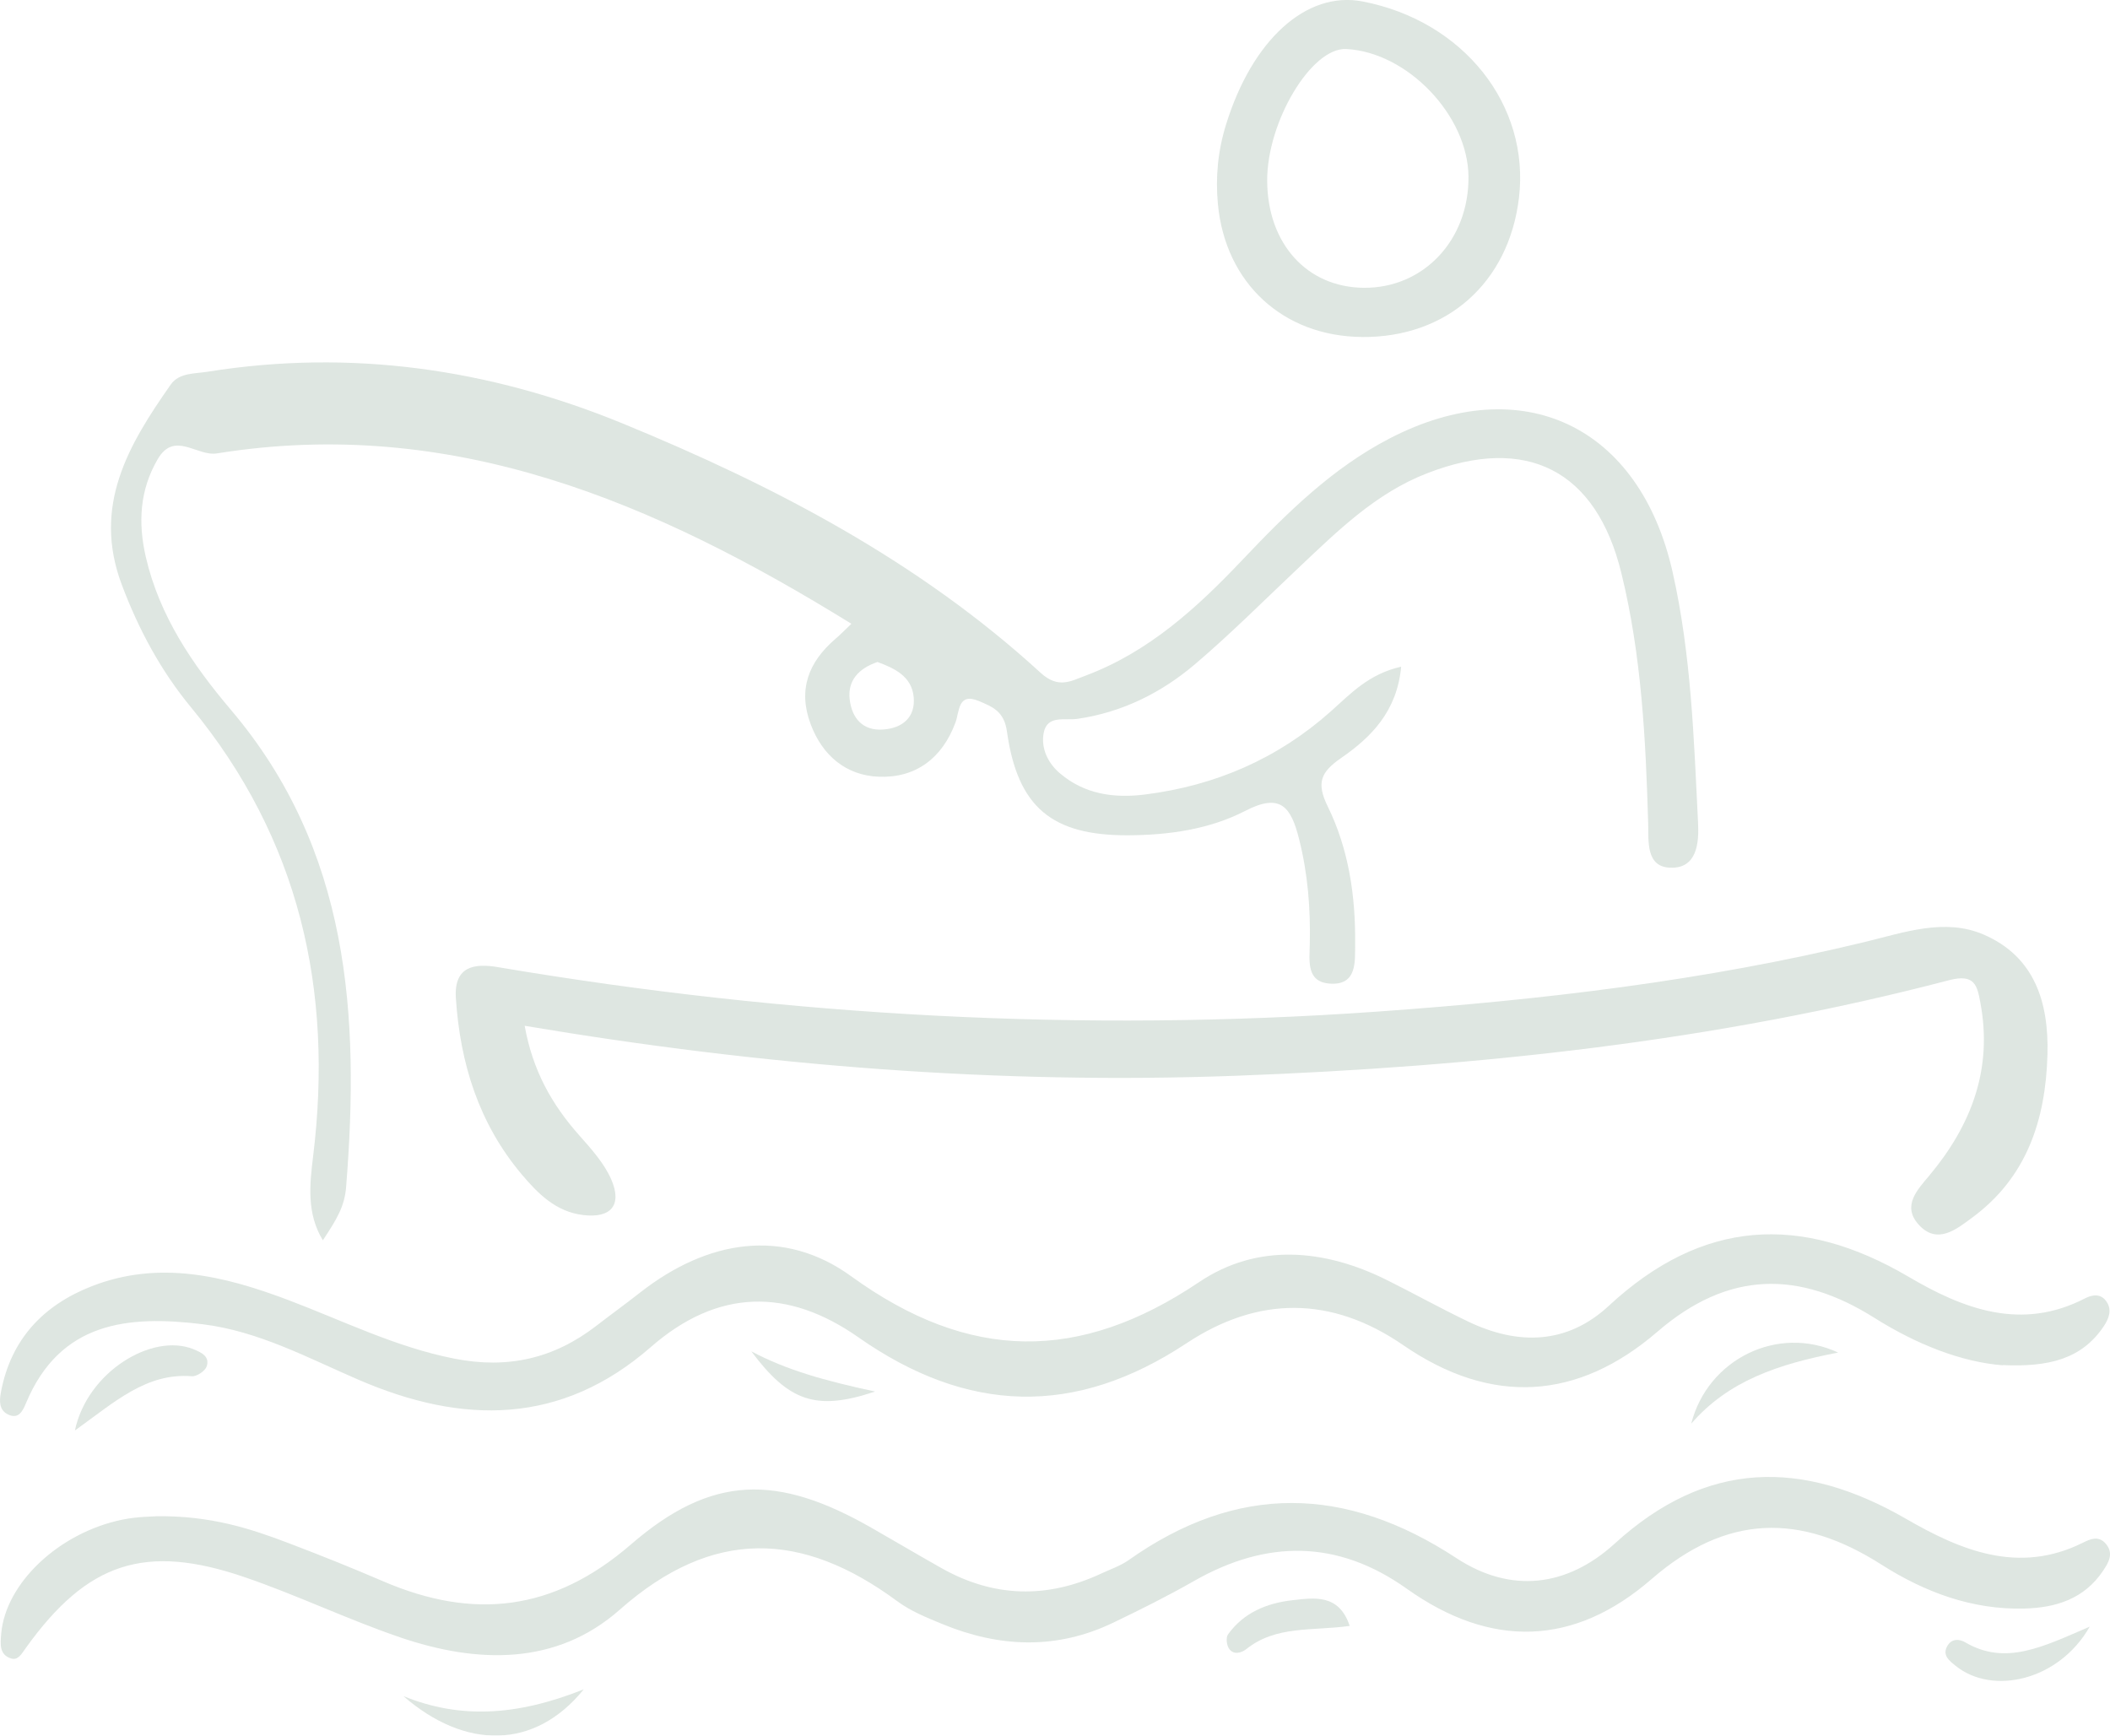 <svg xmlns="http://www.w3.org/2000/svg" id="Vrstva_1" viewBox="0 0 451 371"><defs><style>.cls-1{fill:#215534;}.cls-2{opacity:.15;}</style></defs><g class="cls-2"><path class="cls-1" d="M69.03,265.15c-3.5-5.71-2.85-11.89-2.11-17.91,4.38-35.62-2.91-67.93-26.11-96.07-6.41-7.76-11.18-16.61-14.78-26.19-6.34-16.85,1.45-29.93,10.47-42.78,1.81-2.57,5.16-2.29,7.94-2.75,30.62-4.89,60.29-.58,88.69,11.09,32.35,13.28,63.25,29.41,89.31,53.29,3.8,3.46,6.47,1.75,9.58.6,13.51-5.06,23.84-14.51,33.55-24.76,9.43-9.95,19.14-19.57,31.46-25.95,28.35-14.68,53.45-2.7,60.48,28.57,3.99,17.69,4.55,35.68,5.44,53.63.22,4.32-.24,9.77-5.96,9.56-5.2-.2-4.6-5.6-4.7-9.43-.52-18.01-1.42-35.99-5.74-53.57-5.37-21.99-20.26-29.54-41.45-21.34-11.07,4.28-19.23,12.39-27.6,20.29-7.32,6.9-14.44,14.06-22.1,20.57-7.21,6.12-15.56,10.27-25.1,11.66-2.65.39-6.45-.89-7.21,2.96-.65,3.27.88,6.51,3.47,8.69,5.26,4.48,11.54,5.36,18.21,4.52,15.02-1.9,28.29-7.63,39.68-17.76,4.14-3.68,8.03-7.98,15.04-9.56-.89,9.6-6.47,15.12-12.82,19.51-4.47,3.09-5.31,5.39-2.87,10.38,4.49,9.15,5.96,19.2,5.85,29.37-.04,3.74.47,8.95-5.48,8.48-4.94-.39-4.29-4.78-4.21-8.43.17-7.57-.41-15.03-2.29-22.47-1.73-6.9-3.97-9.91-11.48-6.03-7.73,3.98-16.4,5.19-25.09,5.23-16.21.06-23.59-5.95-25.87-22.17-.6-4.35-3.09-5.28-5.91-6.49-4.64-1.99-4.21,2.21-5.11,4.59-2.85,7.66-8.54,11.87-16.42,11.55-6.9-.28-11.97-4.46-14.5-11.18-2.8-7.42-.47-13.34,5.26-18.27,1.04-.89,1.99-1.86,3.43-3.24-42.03-26-85.32-44.51-135.62-36.42-4.25.69-9.08-4.87-12.64,1.21-3.84,6.57-4.25,13.52-2.57,20.87,2.91,12.69,10.06,23.12,18.19,32.72,25.4,29.93,27.56,65.31,24.64,101.99-.32,4.07-1.9,6.79-5.01,11.46l.04-.02ZM187.51,141.52c-3.99,1.38-6.39,3.96-5.89,8.04.48,3.94,2.78,6.71,7.16,6.38,4.1-.28,6.9-2.6,6.52-6.9-.41-4.5-4.14-6.21-7.79-7.55v.02Z"></path><path class="cls-1" d="M112.14,219.24c1.73,9.67,5.85,16.87,11.61,23.38,2.59,2.92,5.37,5.99,6.9,9.49,2.35,5.41.04,8.35-6.02,7.61-5.78-.69-9.62-4.54-13.12-8.69-9.15-10.88-13.16-23.7-14.07-37.7-.45-6.96,4.19-7.4,8.96-6.6,62.25,10.53,124.85,13.97,187.84,9.52,35.13-2.49,70.06-6.57,104.37-14.9,8.31-2.01,17.07-5.17,25.38-1.58,10.85,4.69,13.96,14.4,13.64,25.69-.39,14.01-4.47,26.28-16.12,34.84-3.24,2.38-7.45,5.93-11.46,1.41-3.54-3.98-.19-7.42,2.31-10.4,9-10.77,13.59-22.75,10.94-36.94-.69-3.72-1.19-6.29-6.73-4.84-49.91,13.08-100.9,18.49-152.34,20.42-50.73,1.88-101.05-2.08-152.08-10.68v-.02Z"></path><path class="cls-1" d="M428.09,291.84c-8.8-.67-18.47-4.48-27.38-10.1-16.25-10.25-31.33-10.1-46.42,2.9-17.07,14.73-35.54,15.85-54.35,2.9-15.41-10.6-31.07-10.51-46.33-.41-23.87,15.81-46.87,15.03-70.15-1.28-15-10.51-29.97-10.47-44.36,2.1-19.1,16.67-40.16,16.63-62.47,6.98-10.83-4.67-21.38-10.4-33.36-11.87-15.92-1.95-30.47-.56-37.74,16.93-.73,1.77-1.64,3.44-3.86,2.34-1.9-.95-1.81-2.92-1.47-4.74,2.11-11.29,9.06-18.62,19.44-22.66,14.37-5.6,28.29-2.21,41.97,2.96,11.72,4.43,22.96,10.06,35.45,12.52,11.44,2.27,21.32,0,30.38-6.99,3.13-2.42,6.34-4.74,9.45-7.18,14.28-11.16,30.55-13.93,45.03-3.44,25.25,18.3,48.83,18.45,74.38,1.26,12.43-8.37,26.73-7.14,40.2-.41,5.78,2.88,11.44,6.03,17.26,8.82,10.68,5.13,21.17,4.95,30.1-3.33,19.92-18.49,41-19.79,64.07-6.23,11.67,6.88,24.12,11.68,37.76,4.61,1.73-.89,3.54-.99,4.68.89,1.08,1.75.3,3.57-.67,5.04-4.75,7.11-11.85,8.78-21.64,8.35l.02.04Z"></path><path class="cls-1" d="M33.32,324.11c11.67-.17,20.2,2.62,28.61,5.84,6.71,2.55,13.38,5.23,19.98,8.07,19.27,8.28,36.38,6.44,52.91-7.85,17.31-14.99,31.33-15.1,51.49-3.57,4.99,2.85,9.95,5.8,14.95,8.61,11.16,6.29,22.55,6.55,34.12,1.15,1.94-.91,4.06-1.62,5.8-2.83,23.3-16.52,46.46-16,70.15-.45,11.61,7.61,23.63,6.14,33.79-3.11,19.61-17.89,40.09-18.12,62.3-5.3,11.65,6.73,24.04,11.94,37.78,5.1,1.64-.82,3.34-1.54,4.86.17,1.86,2.12.6,4.13-.58,5.88-3.99,5.92-9.99,7.85-16.77,8.02-11.22.3-21.38-3.55-30.51-9.36-17.41-11.14-33.21-10.81-49.2,3.07-16.53,14.36-34.31,14.86-52.31,2.05-14.8-10.53-29.97-10.51-45.53-1.62-5.61,3.2-11.42,6.1-17.24,8.89-12.11,5.82-24.36,5.3-36.55.26-3.3-1.36-6.75-2.75-9.6-4.87-20.31-14.99-39.42-15.74-59.3,1.82-13.59,12.02-30.51,11.53-47,5.9-11.2-3.83-21.94-9-33.12-12.83-21.36-7.33-33.71-3.18-46.82,15.1-.88,1.23-1.66,2.7-3.11,2.27-2.61-.78-2.35-3.09-2.16-5.34.95-10.75,12.3-21.56,25.92-24.35,3.15-.65,6.43-.65,7.16-.71h-.02Z"></path><path class="cls-1" d="M291.07,72.03c-16.81-.15-29.17-11.51-30.75-28.42-.54-5.75,0-11.4,1.75-17.02,5.59-18.04,17.13-28.59,29.17-26.28,21.54,4.15,35.84,22.12,33.42,42.06-2.2,18.12-15.45,29.84-33.6,29.67v-.02ZM270.85,38.7c.09,13.39,8.48,22.69,20.61,22.82,12.8.13,22.55-10.21,22.42-23.79-.13-13.08-13.1-26.6-26.13-27.25-7.44-.37-16.98,15.57-16.9,28.22Z"></path><path class="cls-1" d="M16.01,305.79c2.63-12.54,16.53-20.96,25.33-17.39,1.64.67,3.58,1.54,2.83,3.7-.35.97-2.11,2.16-3.15,2.08-9.75-.76-16.46,5.47-25.03,11.61h.02Z"></path><path class="cls-1" d="M86.23,362.56c11.98,4.87,24.06,4.32,38.54-1.45-10.53,13-25.4,12.87-38.54,1.45Z"></path><path class="cls-1" d="M392.89,289.12c-12.82,2.46-23.48,6.05-31.4,15.2,3.5-13.75,18.47-21.22,31.4-15.2Z"></path><path class="cls-1" d="M446.67,347.7c-6.58,11.57-20.78,14.73-28.63,8.41-1.36-1.1-3.02-2.29-1.75-4.37.91-1.49,2.48-1.43,3.78-.67,8.59,5.02,16.51.99,26.61-3.37Z"></path><path class="cls-1" d="M288.48,347.55c-7.86,1.12-15.71-.15-22.08,4.95-.95.76-2.76,1.41-3.75-.17-.48-.76-.63-2.31-.17-2.96,3.35-4.69,8.35-6.7,13.77-7.31,4.66-.52,9.95-1.41,12.24,5.49Z"></path><path class="cls-1" d="M160.59,288.86c7.53,4,15.71,6.29,26.45,8.59-12.64,4.24-18.45,2.1-26.45-8.59Z"></path></g></svg>